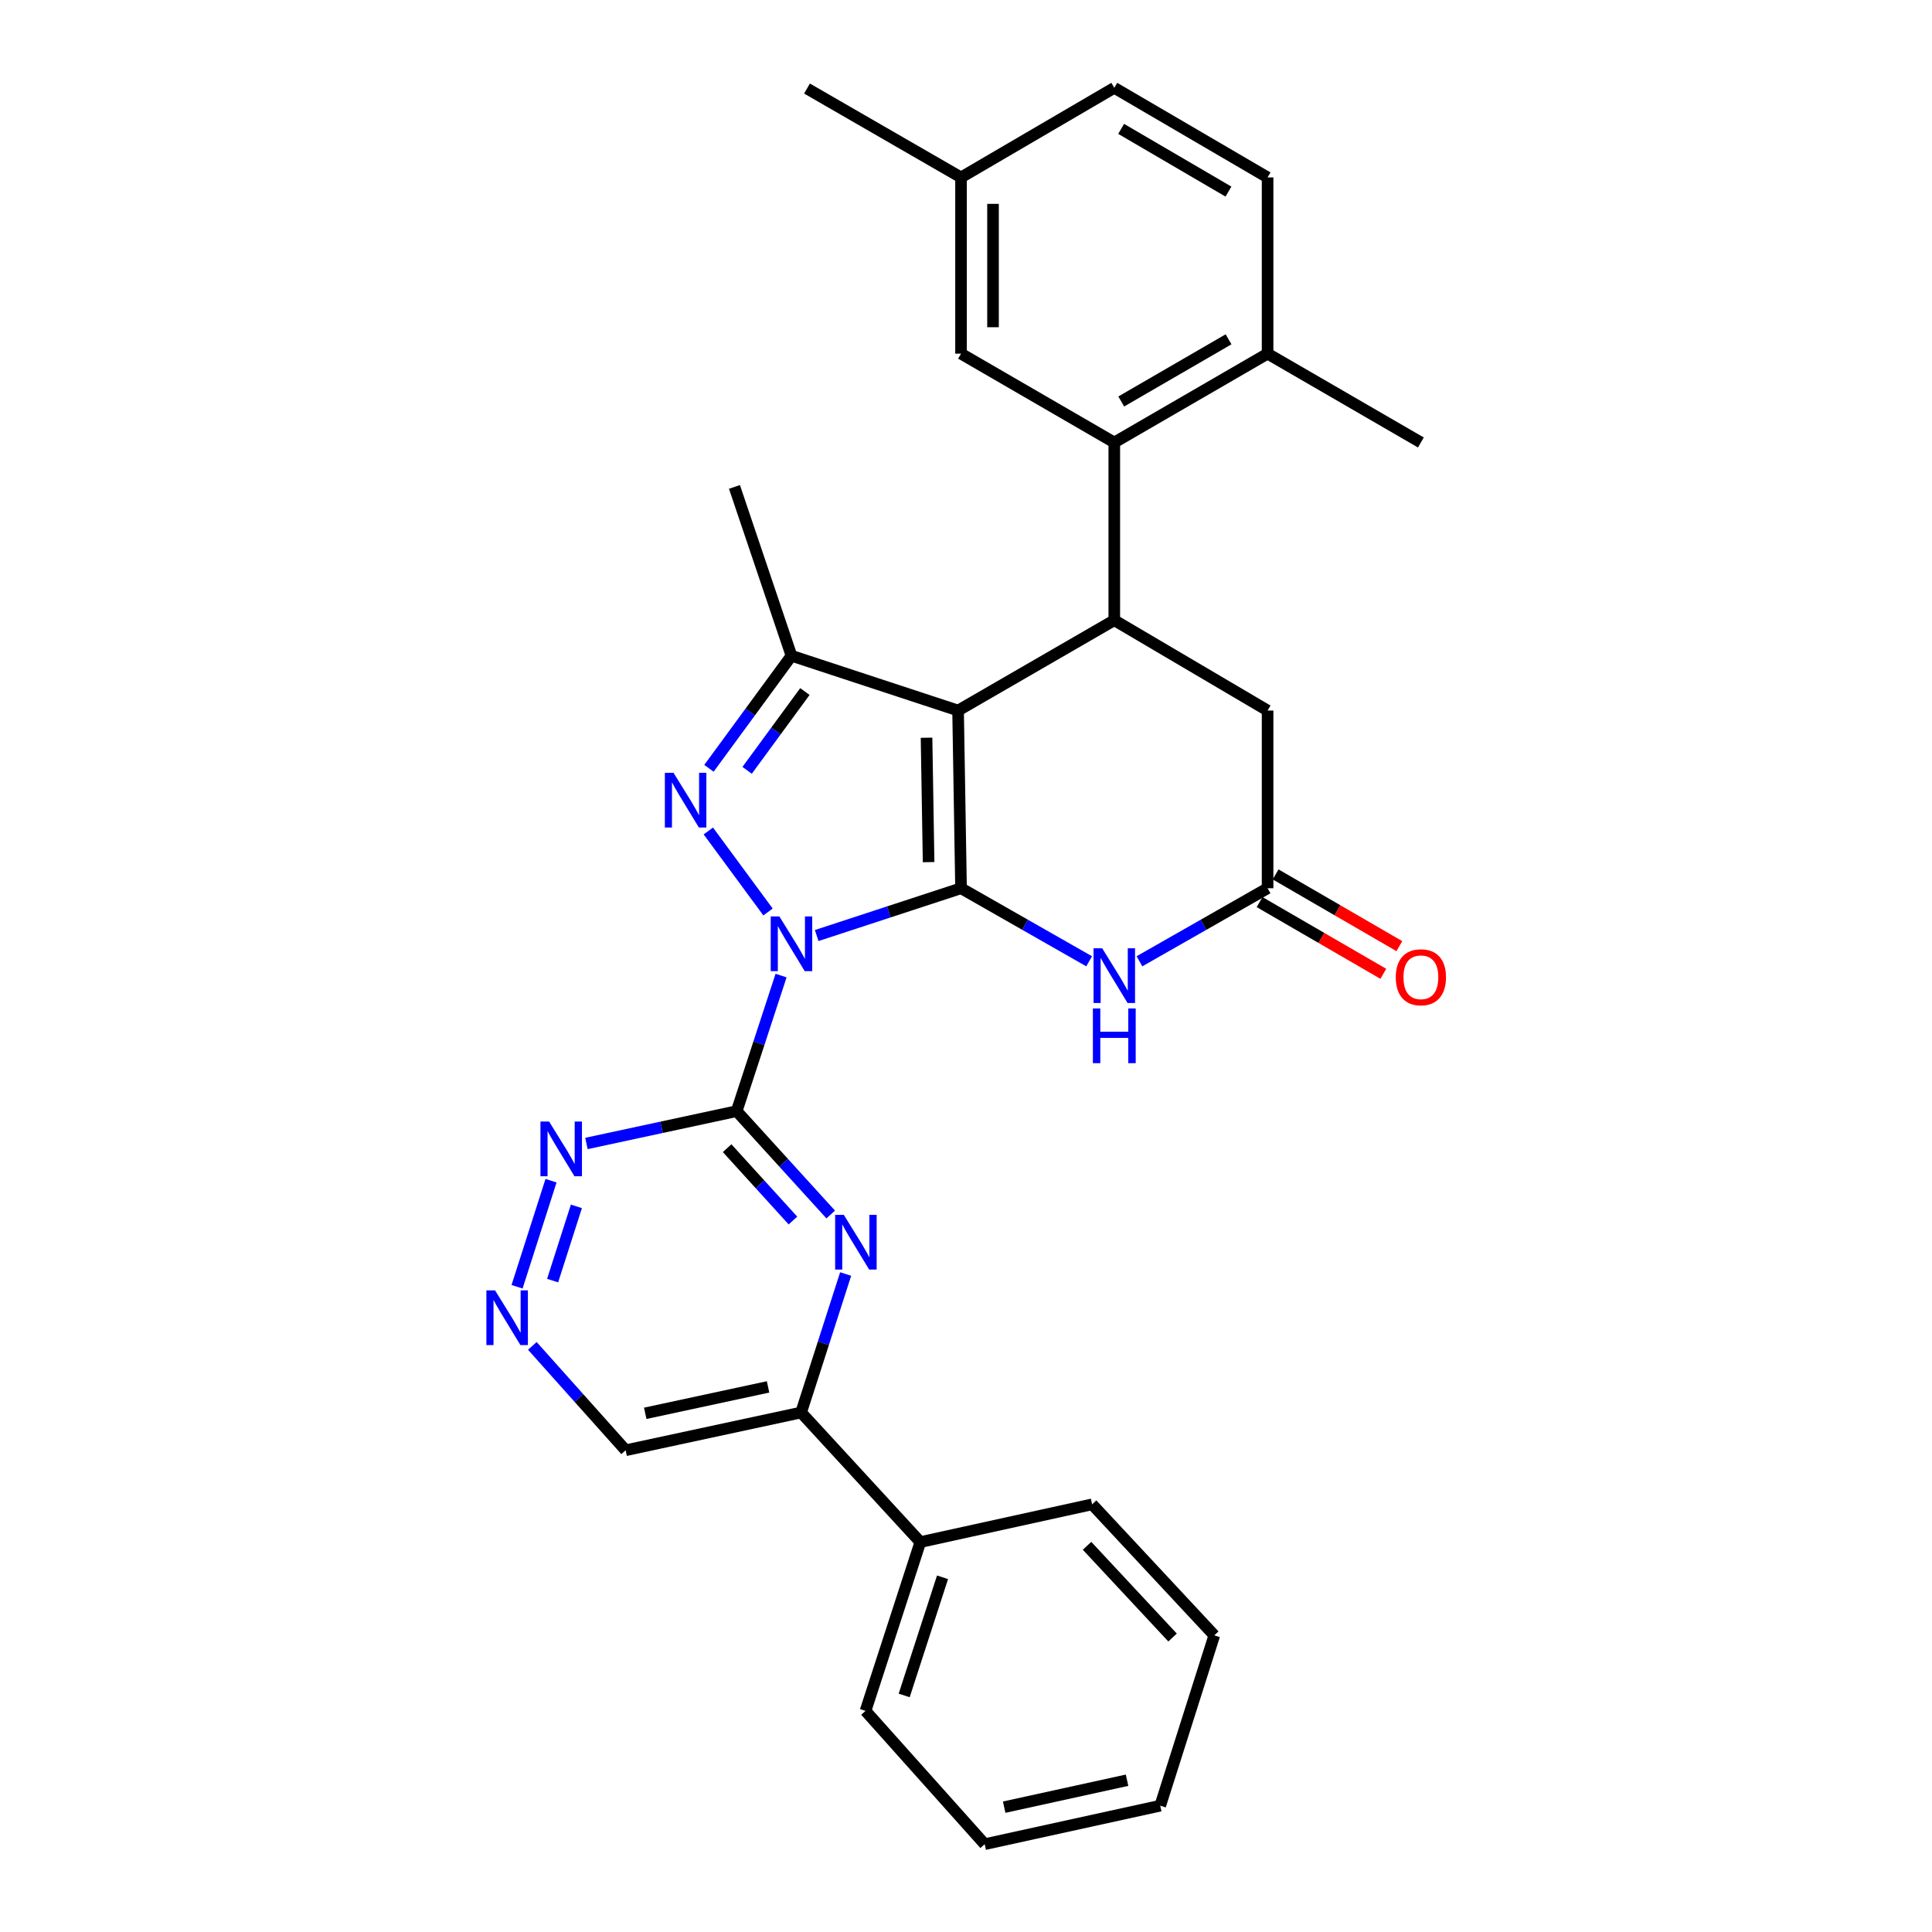 <?xml version='1.0' encoding='iso-8859-1'?>
<svg version='1.1' baseProfile='full'
              xmlns='http://www.w3.org/2000/svg'
                      xmlns:rdkit='http://www.rdkit.org/xml'
                      xmlns:xlink='http://www.w3.org/1999/xlink'
                  xml:space='preserve'
width='1000px' height='1000px' viewBox='0 0 1000 1000'>
<!-- END OF HEADER -->
<rect style='opacity:1.0;fill:#FFFFFF;stroke:none' width='1000' height='1000' x='0' y='0'> </rect>
<path class='bond-0' d='M 422.713,484.236 L 460.07,471.996' style='fill:none;fill-rule:evenodd;stroke:#0000FF;stroke-width:6px;stroke-linecap:butt;stroke-linejoin:miter;stroke-opacity:1' />
<path class='bond-0' d='M 460.07,471.996 L 497.427,459.756' style='fill:none;fill-rule:evenodd;stroke:#000000;stroke-width:6px;stroke-linecap:butt;stroke-linejoin:miter;stroke-opacity:1' />
<path class='bond-2' d='M 397.528,472.042 L 366.628,430.108' style='fill:none;fill-rule:evenodd;stroke:#0000FF;stroke-width:6px;stroke-linecap:butt;stroke-linejoin:miter;stroke-opacity:1' />
<path class='bond-3' d='M 404.282,504.949 L 392.793,540.037' style='fill:none;fill-rule:evenodd;stroke:#0000FF;stroke-width:6px;stroke-linecap:butt;stroke-linejoin:miter;stroke-opacity:1' />
<path class='bond-3' d='M 392.793,540.037 L 381.305,575.124' style='fill:none;fill-rule:evenodd;stroke:#000000;stroke-width:6px;stroke-linecap:butt;stroke-linejoin:miter;stroke-opacity:1' />
<path class='bond-1' d='M 497.427,459.756 L 495.9,367.771' style='fill:none;fill-rule:evenodd;stroke:#000000;stroke-width:6px;stroke-linecap:butt;stroke-linejoin:miter;stroke-opacity:1' />
<path class='bond-1' d='M 480.643,446.233 L 479.574,381.844' style='fill:none;fill-rule:evenodd;stroke:#000000;stroke-width:6px;stroke-linecap:butt;stroke-linejoin:miter;stroke-opacity:1' />
<path class='bond-5' d='M 497.427,459.756 L 530.58,478.658' style='fill:none;fill-rule:evenodd;stroke:#000000;stroke-width:6px;stroke-linecap:butt;stroke-linejoin:miter;stroke-opacity:1' />
<path class='bond-5' d='M 530.58,478.658 L 563.733,497.561' style='fill:none;fill-rule:evenodd;stroke:#0000FF;stroke-width:6px;stroke-linecap:butt;stroke-linejoin:miter;stroke-opacity:1' />
<path class='bond-6' d='M 495.9,367.771 L 576.756,321.024' style='fill:none;fill-rule:evenodd;stroke:#000000;stroke-width:6px;stroke-linecap:butt;stroke-linejoin:miter;stroke-opacity:1' />
<path class='bond-30' d='M 495.9,367.771 L 409.664,339.412' style='fill:none;fill-rule:evenodd;stroke:#000000;stroke-width:6px;stroke-linecap:butt;stroke-linejoin:miter;stroke-opacity:1' />
<path class='bond-4' d='M 366.949,397.673 L 388.307,368.543' style='fill:none;fill-rule:evenodd;stroke:#0000FF;stroke-width:6px;stroke-linecap:butt;stroke-linejoin:miter;stroke-opacity:1' />
<path class='bond-4' d='M 388.307,368.543 L 409.664,339.412' style='fill:none;fill-rule:evenodd;stroke:#000000;stroke-width:6px;stroke-linecap:butt;stroke-linejoin:miter;stroke-opacity:1' />
<path class='bond-4' d='M 386.709,398.724 L 401.659,378.333' style='fill:none;fill-rule:evenodd;stroke:#0000FF;stroke-width:6px;stroke-linecap:butt;stroke-linejoin:miter;stroke-opacity:1' />
<path class='bond-4' d='M 401.659,378.333 L 416.61,357.941' style='fill:none;fill-rule:evenodd;stroke:#000000;stroke-width:6px;stroke-linecap:butt;stroke-linejoin:miter;stroke-opacity:1' />
<path class='bond-7' d='M 381.305,575.124 L 405.641,601.876' style='fill:none;fill-rule:evenodd;stroke:#000000;stroke-width:6px;stroke-linecap:butt;stroke-linejoin:miter;stroke-opacity:1' />
<path class='bond-7' d='M 405.641,601.876 L 429.976,628.628' style='fill:none;fill-rule:evenodd;stroke:#0000FF;stroke-width:6px;stroke-linecap:butt;stroke-linejoin:miter;stroke-opacity:1' />
<path class='bond-7' d='M 376.358,594.292 L 393.393,613.018' style='fill:none;fill-rule:evenodd;stroke:#000000;stroke-width:6px;stroke-linecap:butt;stroke-linejoin:miter;stroke-opacity:1' />
<path class='bond-7' d='M 393.393,613.018 L 410.428,631.744' style='fill:none;fill-rule:evenodd;stroke:#0000FF;stroke-width:6px;stroke-linecap:butt;stroke-linejoin:miter;stroke-opacity:1' />
<path class='bond-10' d='M 381.305,575.124 L 342.423,583.492' style='fill:none;fill-rule:evenodd;stroke:#000000;stroke-width:6px;stroke-linecap:butt;stroke-linejoin:miter;stroke-opacity:1' />
<path class='bond-10' d='M 342.423,583.492 L 303.541,591.86' style='fill:none;fill-rule:evenodd;stroke:#0000FF;stroke-width:6px;stroke-linecap:butt;stroke-linejoin:miter;stroke-opacity:1' />
<path class='bond-21' d='M 409.664,339.412 L 380.155,252.026' style='fill:none;fill-rule:evenodd;stroke:#000000;stroke-width:6px;stroke-linecap:butt;stroke-linejoin:miter;stroke-opacity:1' />
<path class='bond-9' d='M 589.779,497.562 L 622.94,478.659' style='fill:none;fill-rule:evenodd;stroke:#0000FF;stroke-width:6px;stroke-linecap:butt;stroke-linejoin:miter;stroke-opacity:1' />
<path class='bond-9' d='M 622.94,478.659 L 656.102,459.756' style='fill:none;fill-rule:evenodd;stroke:#000000;stroke-width:6px;stroke-linecap:butt;stroke-linejoin:miter;stroke-opacity:1' />
<path class='bond-8' d='M 576.756,321.024 L 576.756,229.03' style='fill:none;fill-rule:evenodd;stroke:#000000;stroke-width:6px;stroke-linecap:butt;stroke-linejoin:miter;stroke-opacity:1' />
<path class='bond-32' d='M 576.756,321.024 L 656.102,367.771' style='fill:none;fill-rule:evenodd;stroke:#000000;stroke-width:6px;stroke-linecap:butt;stroke-linejoin:miter;stroke-opacity:1' />
<path class='bond-11' d='M 437.709,659.43 L 426.179,695.271' style='fill:none;fill-rule:evenodd;stroke:#0000FF;stroke-width:6px;stroke-linecap:butt;stroke-linejoin:miter;stroke-opacity:1' />
<path class='bond-11' d='M 426.179,695.271 L 414.65,731.113' style='fill:none;fill-rule:evenodd;stroke:#000000;stroke-width:6px;stroke-linecap:butt;stroke-linejoin:miter;stroke-opacity:1' />
<path class='bond-14' d='M 576.756,229.03 L 656.102,183.055' style='fill:none;fill-rule:evenodd;stroke:#000000;stroke-width:6px;stroke-linecap:butt;stroke-linejoin:miter;stroke-opacity:1' />
<path class='bond-14' d='M 580.357,207.807 L 635.899,175.625' style='fill:none;fill-rule:evenodd;stroke:#000000;stroke-width:6px;stroke-linecap:butt;stroke-linejoin:miter;stroke-opacity:1' />
<path class='bond-15' d='M 576.756,229.03 L 497.427,183.055' style='fill:none;fill-rule:evenodd;stroke:#000000;stroke-width:6px;stroke-linecap:butt;stroke-linejoin:miter;stroke-opacity:1' />
<path class='bond-13' d='M 656.102,459.756 L 656.102,367.771' style='fill:none;fill-rule:evenodd;stroke:#000000;stroke-width:6px;stroke-linecap:butt;stroke-linejoin:miter;stroke-opacity:1' />
<path class='bond-16' d='M 651.95,466.919 L 683.977,485.483' style='fill:none;fill-rule:evenodd;stroke:#000000;stroke-width:6px;stroke-linecap:butt;stroke-linejoin:miter;stroke-opacity:1' />
<path class='bond-16' d='M 683.977,485.483 L 716.004,504.047' style='fill:none;fill-rule:evenodd;stroke:#FF0000;stroke-width:6px;stroke-linecap:butt;stroke-linejoin:miter;stroke-opacity:1' />
<path class='bond-16' d='M 660.254,452.594 L 692.281,471.158' style='fill:none;fill-rule:evenodd;stroke:#000000;stroke-width:6px;stroke-linecap:butt;stroke-linejoin:miter;stroke-opacity:1' />
<path class='bond-16' d='M 692.281,471.158 L 724.307,489.722' style='fill:none;fill-rule:evenodd;stroke:#FF0000;stroke-width:6px;stroke-linecap:butt;stroke-linejoin:miter;stroke-opacity:1' />
<path class='bond-12' d='M 285.21,611.125 L 267.628,666.026' style='fill:none;fill-rule:evenodd;stroke:#0000FF;stroke-width:6px;stroke-linecap:butt;stroke-linejoin:miter;stroke-opacity:1' />
<path class='bond-12' d='M 298.341,624.41 L 286.034,662.841' style='fill:none;fill-rule:evenodd;stroke:#0000FF;stroke-width:6px;stroke-linecap:butt;stroke-linejoin:miter;stroke-opacity:1' />
<path class='bond-18' d='M 414.65,731.113 L 476.363,798.18' style='fill:none;fill-rule:evenodd;stroke:#000000;stroke-width:6px;stroke-linecap:butt;stroke-linejoin:miter;stroke-opacity:1' />
<path class='bond-31' d='M 414.65,731.113 L 323.833,750.651' style='fill:none;fill-rule:evenodd;stroke:#000000;stroke-width:6px;stroke-linecap:butt;stroke-linejoin:miter;stroke-opacity:1' />
<path class='bond-31' d='M 397.545,717.857 L 333.973,731.533' style='fill:none;fill-rule:evenodd;stroke:#000000;stroke-width:6px;stroke-linecap:butt;stroke-linejoin:miter;stroke-opacity:1' />
<path class='bond-17' d='M 275.537,696.634 L 299.685,723.642' style='fill:none;fill-rule:evenodd;stroke:#0000FF;stroke-width:6px;stroke-linecap:butt;stroke-linejoin:miter;stroke-opacity:1' />
<path class='bond-17' d='M 299.685,723.642 L 323.833,750.651' style='fill:none;fill-rule:evenodd;stroke:#000000;stroke-width:6px;stroke-linecap:butt;stroke-linejoin:miter;stroke-opacity:1' />
<path class='bond-19' d='M 656.102,183.055 L 656.102,91.834' style='fill:none;fill-rule:evenodd;stroke:#000000;stroke-width:6px;stroke-linecap:butt;stroke-linejoin:miter;stroke-opacity:1' />
<path class='bond-23' d='M 656.102,183.055 L 735.449,229.03' style='fill:none;fill-rule:evenodd;stroke:#000000;stroke-width:6px;stroke-linecap:butt;stroke-linejoin:miter;stroke-opacity:1' />
<path class='bond-20' d='M 497.427,183.055 L 497.427,91.834' style='fill:none;fill-rule:evenodd;stroke:#000000;stroke-width:6px;stroke-linecap:butt;stroke-linejoin:miter;stroke-opacity:1' />
<path class='bond-20' d='M 513.985,169.372 L 513.985,105.517' style='fill:none;fill-rule:evenodd;stroke:#000000;stroke-width:6px;stroke-linecap:butt;stroke-linejoin:miter;stroke-opacity:1' />
<path class='bond-24' d='M 476.363,798.18 L 447.994,885.556' style='fill:none;fill-rule:evenodd;stroke:#000000;stroke-width:6px;stroke-linecap:butt;stroke-linejoin:miter;stroke-opacity:1' />
<path class='bond-24' d='M 487.856,816.399 L 467.998,877.563' style='fill:none;fill-rule:evenodd;stroke:#000000;stroke-width:6px;stroke-linecap:butt;stroke-linejoin:miter;stroke-opacity:1' />
<path class='bond-25' d='M 476.363,798.18 L 565.276,778.642' style='fill:none;fill-rule:evenodd;stroke:#000000;stroke-width:6px;stroke-linecap:butt;stroke-linejoin:miter;stroke-opacity:1' />
<path class='bond-34' d='M 656.102,91.834 L 576.756,45.455' style='fill:none;fill-rule:evenodd;stroke:#000000;stroke-width:6px;stroke-linecap:butt;stroke-linejoin:miter;stroke-opacity:1' />
<path class='bond-34' d='M 635.845,99.171 L 580.302,66.706' style='fill:none;fill-rule:evenodd;stroke:#000000;stroke-width:6px;stroke-linecap:butt;stroke-linejoin:miter;stroke-opacity:1' />
<path class='bond-22' d='M 497.427,91.834 L 576.756,45.455' style='fill:none;fill-rule:evenodd;stroke:#000000;stroke-width:6px;stroke-linecap:butt;stroke-linejoin:miter;stroke-opacity:1' />
<path class='bond-26' d='M 497.427,91.834 L 417.704,45.832' style='fill:none;fill-rule:evenodd;stroke:#000000;stroke-width:6px;stroke-linecap:butt;stroke-linejoin:miter;stroke-opacity:1' />
<path class='bond-28' d='M 447.994,885.556 L 509.68,954.545' style='fill:none;fill-rule:evenodd;stroke:#000000;stroke-width:6px;stroke-linecap:butt;stroke-linejoin:miter;stroke-opacity:1' />
<path class='bond-27' d='M 565.276,778.642 L 628.516,846.463' style='fill:none;fill-rule:evenodd;stroke:#000000;stroke-width:6px;stroke-linecap:butt;stroke-linejoin:miter;stroke-opacity:1' />
<path class='bond-27' d='M 562.652,800.107 L 606.92,847.581' style='fill:none;fill-rule:evenodd;stroke:#000000;stroke-width:6px;stroke-linecap:butt;stroke-linejoin:miter;stroke-opacity:1' />
<path class='bond-29' d='M 628.516,846.463 L 600.534,934.621' style='fill:none;fill-rule:evenodd;stroke:#000000;stroke-width:6px;stroke-linecap:butt;stroke-linejoin:miter;stroke-opacity:1' />
<path class='bond-33' d='M 509.68,954.545 L 600.534,934.621' style='fill:none;fill-rule:evenodd;stroke:#000000;stroke-width:6px;stroke-linecap:butt;stroke-linejoin:miter;stroke-opacity:1' />
<path class='bond-33' d='M 519.761,935.384 L 583.359,921.437' style='fill:none;fill-rule:evenodd;stroke:#000000;stroke-width:6px;stroke-linecap:butt;stroke-linejoin:miter;stroke-opacity:1' />
<path  class='atom-0' d='M 403.404 474.351
L 412.684 489.351
Q 413.604 490.831, 415.084 493.511
Q 416.564 496.191, 416.644 496.351
L 416.644 474.351
L 420.404 474.351
L 420.404 502.671
L 416.524 502.671
L 406.564 486.271
Q 405.404 484.351, 404.164 482.151
Q 402.964 479.951, 402.604 479.271
L 402.604 502.671
L 398.924 502.671
L 398.924 474.351
L 403.404 474.351
' fill='#0000FF'/>
<path  class='atom-3' d='M 348.609 399.99
L 357.889 414.99
Q 358.809 416.47, 360.289 419.15
Q 361.769 421.83, 361.849 421.99
L 361.849 399.99
L 365.609 399.99
L 365.609 428.31
L 361.729 428.31
L 351.769 411.91
Q 350.609 409.99, 349.369 407.79
Q 348.169 405.59, 347.809 404.91
L 347.809 428.31
L 344.129 428.31
L 344.129 399.99
L 348.609 399.99
' fill='#0000FF'/>
<path  class='atom-6' d='M 570.496 490.826
L 579.776 505.826
Q 580.696 507.306, 582.176 509.986
Q 583.656 512.666, 583.736 512.826
L 583.736 490.826
L 587.496 490.826
L 587.496 519.146
L 583.616 519.146
L 573.656 502.746
Q 572.496 500.826, 571.256 498.626
Q 570.056 496.426, 569.696 495.746
L 569.696 519.146
L 566.016 519.146
L 566.016 490.826
L 570.496 490.826
' fill='#0000FF'/>
<path  class='atom-6' d='M 565.676 521.978
L 569.516 521.978
L 569.516 534.018
L 583.996 534.018
L 583.996 521.978
L 587.836 521.978
L 587.836 550.298
L 583.996 550.298
L 583.996 537.218
L 569.516 537.218
L 569.516 550.298
L 565.676 550.298
L 565.676 521.978
' fill='#0000FF'/>
<path  class='atom-8' d='M 436.749 628.794
L 446.029 643.794
Q 446.949 645.274, 448.429 647.954
Q 449.909 650.634, 449.989 650.794
L 449.989 628.794
L 453.749 628.794
L 453.749 657.114
L 449.869 657.114
L 439.909 640.714
Q 438.749 638.794, 437.509 636.594
Q 436.309 634.394, 435.949 633.714
L 435.949 657.114
L 432.269 657.114
L 432.269 628.794
L 436.749 628.794
' fill='#0000FF'/>
<path  class='atom-11' d='M 284.219 580.511
L 293.499 595.511
Q 294.419 596.991, 295.899 599.671
Q 297.379 602.351, 297.459 602.511
L 297.459 580.511
L 301.219 580.511
L 301.219 608.831
L 297.339 608.831
L 287.379 592.431
Q 286.219 590.511, 284.979 588.311
Q 283.779 586.111, 283.419 585.431
L 283.419 608.831
L 279.739 608.831
L 279.739 580.511
L 284.219 580.511
' fill='#0000FF'/>
<path  class='atom-13' d='M 256.237 667.888
L 265.517 682.888
Q 266.437 684.368, 267.917 687.048
Q 269.397 689.728, 269.477 689.888
L 269.477 667.888
L 273.237 667.888
L 273.237 696.208
L 269.357 696.208
L 259.397 679.808
Q 258.237 677.888, 256.997 675.688
Q 255.797 673.488, 255.437 672.808
L 255.437 696.208
L 251.757 696.208
L 251.757 667.888
L 256.237 667.888
' fill='#0000FF'/>
<path  class='atom-17' d='M 722.449 505.829
Q 722.449 499.029, 725.809 495.229
Q 729.169 491.429, 735.449 491.429
Q 741.729 491.429, 745.089 495.229
Q 748.449 499.029, 748.449 505.829
Q 748.449 512.709, 745.049 516.629
Q 741.649 520.509, 735.449 520.509
Q 729.209 520.509, 725.809 516.629
Q 722.449 512.749, 722.449 505.829
M 735.449 517.309
Q 739.769 517.309, 742.089 514.429
Q 744.449 511.509, 744.449 505.829
Q 744.449 500.269, 742.089 497.469
Q 739.769 494.629, 735.449 494.629
Q 731.129 494.629, 728.769 497.429
Q 726.449 500.229, 726.449 505.829
Q 726.449 511.549, 728.769 514.429
Q 731.129 517.309, 735.449 517.309
' fill='#FF0000'/>
</svg>
